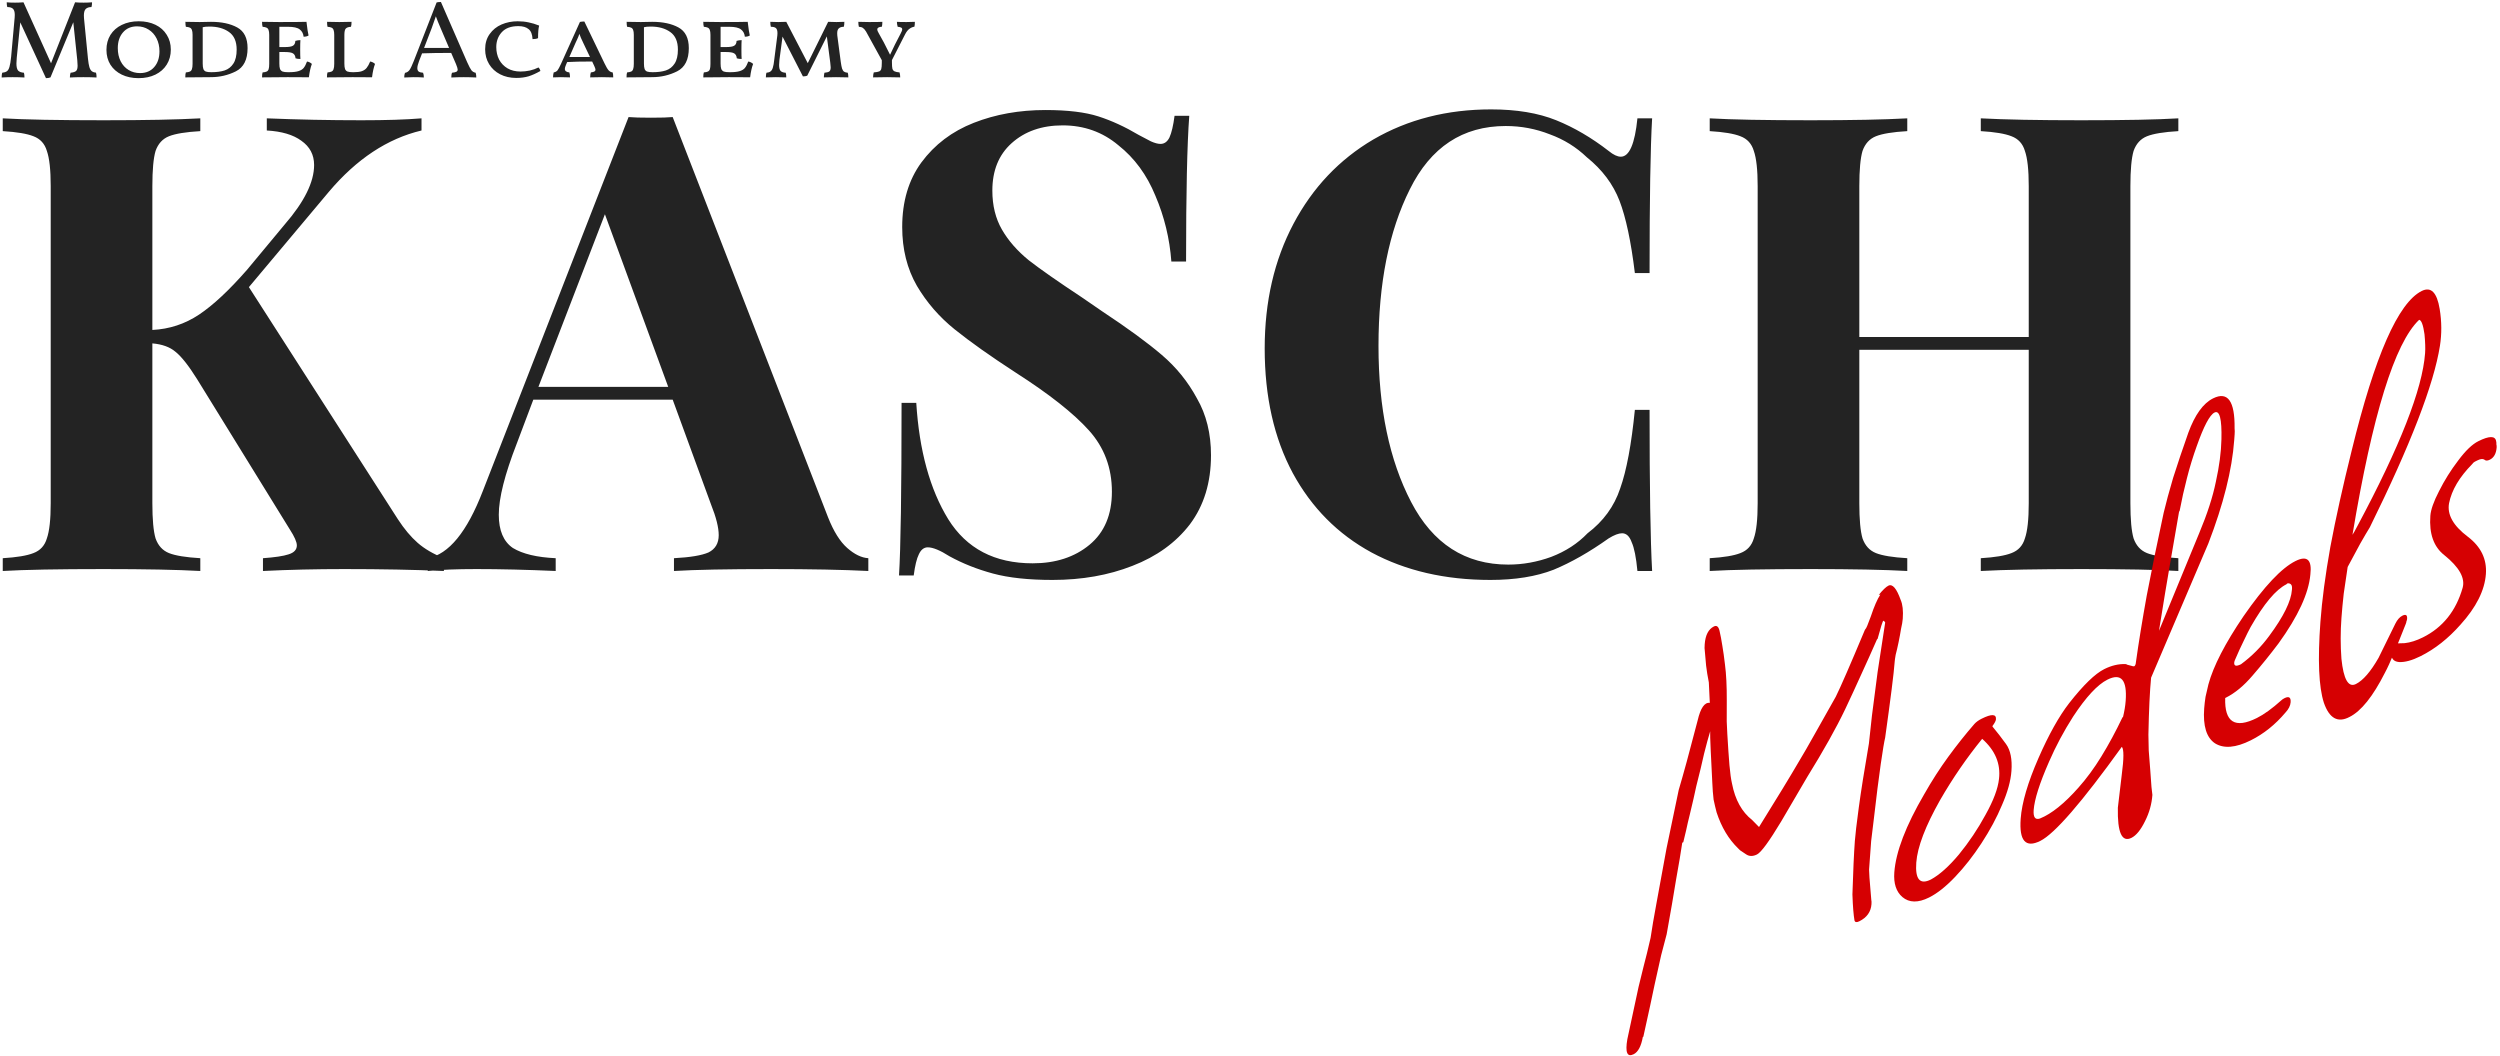 <?xml version="1.0" encoding="UTF-8"?> <svg xmlns="http://www.w3.org/2000/svg" width="1134" height="479" viewBox="0 0 1134 479" fill="none"><g clip-path="url(#clip0_8918_498)"><path d="M180.47 235.51C183.37 239.957 186.366 243.533 189.46 246.24C192.553 248.947 196.516 251.267 201.35 253.2V259C187.816 258.42 172.736 258.13 156.11 258.13C143.35 258.13 131.073 258.42 119.28 259V253.2C124.693 252.813 128.56 252.233 130.88 251.46C133.393 250.687 134.65 249.333 134.65 247.4C134.65 245.853 133.586 243.437 131.46 240.15L89.41 172C85.543 165.813 82.256 161.657 79.55 159.53C77.036 157.403 73.556 156.147 69.11 155.76V228.26C69.11 235.607 69.593 240.923 70.56 244.21C71.72 247.497 73.75 249.72 76.65 250.88C79.55 252.04 84.286 252.813 90.86 253.2V259C80.42 258.42 65.823 258.13 47.07 258.13C26.383 258.13 11.11 258.42 1.25 259V253.2C7.63 252.813 12.27 252.04 15.17 250.88C18.263 249.72 20.293 247.497 21.26 244.21C22.42 240.923 23 235.607 23 228.26V84.42C23 77.073 22.42 71.757 21.26 68.47C20.293 65.183 18.263 62.96 15.17 61.8C12.27 60.64 7.63 59.867 1.25 59.48V53.68C11.11 54.26 26.383 54.55 47.07 54.55C65.823 54.55 80.42 54.26 90.86 53.68V59.48C84.286 59.867 79.55 60.64 76.65 61.8C73.75 62.96 71.72 65.183 70.56 68.47C69.593 71.757 69.11 77.073 69.11 84.42V149.67C76.843 149.283 83.9 146.963 90.28 142.71C96.66 138.457 103.91 131.69 112.03 122.41L129.14 101.82C138.033 91.573 142.48 82.583 142.48 74.85C142.48 70.21 140.546 66.537 136.68 63.83C133.006 61.123 127.786 59.577 121.02 59.19V53.68C135.133 54.26 149.44 54.55 163.94 54.55C175.153 54.55 184.24 54.26 191.2 53.68V59.19C175.733 62.863 161.716 72.143 149.15 87.03L112.9 130.24L180.47 235.51ZM375.601 234.64C378.114 241.02 381.014 245.66 384.301 248.56C387.588 251.46 390.778 253.007 393.871 253.2V259C382.271 258.42 367.578 258.13 349.791 258.13C330.071 258.13 315.378 258.42 305.711 259V253.2C313.058 252.813 318.278 251.943 321.371 250.59C324.464 249.043 326.011 246.433 326.011 242.76C326.011 239.28 324.851 234.64 322.531 228.84L305.131 181.28H241.911L234.371 201.29C228.958 215.21 226.251 225.94 226.251 233.48C226.251 240.633 228.378 245.66 232.631 248.56C237.078 251.267 243.554 252.813 252.061 253.2V259C238.914 258.42 226.928 258.13 216.101 258.13C207.208 258.13 199.861 258.42 194.061 259V253.2C203.534 251.46 211.848 241.31 219.001 222.75L285.121 53.1C287.248 53.293 290.631 53.39 295.271 53.39C299.911 53.39 303.198 53.293 305.131 53.1L375.601 234.64ZM303.101 175.48L274.391 97.18L244.231 175.48H303.101ZM474.199 49.91C484.252 49.91 492.276 50.877 498.269 52.81C504.262 54.743 510.352 57.547 516.539 61.22C518.666 62.38 520.502 63.347 522.049 64.12C523.789 64.893 525.239 65.28 526.399 65.28C528.139 65.28 529.492 64.313 530.459 62.38C531.426 60.253 532.199 56.967 532.779 52.52H539.449C538.482 65.473 537.999 87.513 537.999 118.64H531.329C530.556 108.2 528.139 98.243 524.079 88.77C520.212 79.297 514.606 71.66 507.259 65.86C500.106 59.867 491.696 56.87 482.029 56.87C472.556 56.87 464.822 59.577 458.829 64.99C453.029 70.21 450.129 77.363 450.129 86.45C450.129 93.217 451.579 99.113 454.479 104.14C457.379 109.167 461.439 113.807 466.659 118.06C471.879 122.12 479.902 127.727 490.729 134.88L500.009 141.26C511.416 148.8 520.406 155.373 526.979 160.98C533.552 166.587 538.869 173.16 542.929 180.7C547.182 188.047 549.309 196.65 549.309 206.51C549.309 218.883 546.119 229.323 539.739 237.83C533.359 246.143 524.659 252.427 513.639 256.68C502.812 260.933 490.729 263.06 477.389 263.06C466.562 263.06 457.572 262.093 450.419 260.16C443.266 258.227 436.692 255.617 430.699 252.33C426.446 249.623 423.159 248.27 420.839 248.27C419.099 248.27 417.746 249.333 416.779 251.46C415.812 253.393 415.039 256.583 414.459 261.03H407.789C408.562 248.85 408.949 222.75 408.949 182.73H415.619C416.972 204.383 421.806 221.977 430.119 235.51C438.432 248.85 451.192 255.52 468.399 255.52C478.839 255.52 487.442 252.717 494.209 247.11C500.976 241.503 504.359 233.48 504.359 223.04C504.359 212.213 500.879 202.933 493.919 195.2C486.959 187.467 475.939 178.767 460.859 169.1C449.259 161.56 439.979 154.987 433.019 149.38C426.059 143.773 420.356 137.2 415.909 129.66C411.462 121.927 409.239 113.033 409.239 102.98C409.239 91.38 412.139 81.617 417.939 73.69C423.932 65.57 431.859 59.577 441.719 55.71C451.579 51.843 462.406 49.91 474.199 49.91ZM676.324 49.62C687.924 49.62 697.784 51.263 705.904 54.55C714.024 57.837 721.951 62.477 729.684 68.47C731.811 70.21 733.648 71.08 735.194 71.08C739.061 71.08 741.574 65.28 742.734 53.68H749.404C748.631 66.827 748.244 90.22 748.244 123.86H741.574C739.834 109.553 737.514 98.63 734.614 91.09C731.714 83.55 726.784 76.977 719.824 71.37C714.991 66.73 709.384 63.25 703.004 60.93C696.624 58.417 689.954 57.16 682.994 57.16C663.468 57.16 648.968 66.73 639.494 85.87C630.021 104.817 625.284 128.5 625.284 156.92C625.284 185.147 630.214 208.733 640.074 227.68C649.934 246.627 664.628 256.1 684.154 256.1C690.728 256.1 697.204 254.94 703.584 252.62C710.158 250.107 715.668 246.53 720.114 241.89C727.268 236.477 732.198 229.71 734.904 221.59C737.804 213.47 740.028 201.58 741.574 185.92H748.244C748.244 220.913 748.631 245.273 749.404 259H742.734C742.154 252.813 741.284 248.463 740.124 245.95C739.158 243.243 737.708 241.89 735.774 241.89C734.228 241.89 732.198 242.663 729.684 244.21C720.984 250.397 712.671 255.133 704.744 258.42C696.818 261.513 687.248 263.06 676.034 263.06C655.541 263.06 637.561 258.903 622.094 250.59C606.821 242.277 594.931 230.29 586.424 214.63C577.918 198.777 573.664 179.927 573.664 158.08C573.664 136.813 578.014 117.963 586.714 101.53C595.414 85.097 607.498 72.337 622.964 63.25C638.624 54.163 656.411 49.62 676.324 49.62ZM988.097 59.48C981.524 59.867 976.787 60.64 973.887 61.8C970.987 62.96 968.957 65.183 967.797 68.47C966.83 71.757 966.347 77.073 966.347 84.42V228.26C966.347 235.607 966.83 240.923 967.797 244.21C968.957 247.497 970.987 249.72 973.887 250.88C976.787 252.04 981.524 252.813 988.097 253.2V259C978.624 258.42 963.93 258.13 944.017 258.13C924.49 258.13 909.314 258.42 898.487 259V253.2C904.867 252.813 909.507 252.04 912.407 250.88C915.5 249.72 917.53 247.497 918.497 244.21C919.657 240.923 920.237 235.607 920.237 228.26V158.66H843.387V228.26C843.387 235.607 843.87 240.923 844.837 244.21C845.997 247.497 848.027 249.72 850.927 250.88C853.827 252.04 858.564 252.813 865.137 253.2V259C854.697 258.42 840.1 258.13 821.347 258.13C800.66 258.13 785.387 258.42 775.527 259V253.2C781.907 252.813 786.547 252.04 789.447 250.88C792.54 249.72 794.57 247.497 795.537 244.21C796.697 240.923 797.277 235.607 797.277 228.26V84.42C797.277 77.073 796.697 71.757 795.537 68.47C794.57 65.183 792.54 62.96 789.447 61.8C786.547 60.64 781.907 59.867 775.527 59.48V53.68C785.387 54.26 800.66 54.55 821.347 54.55C840.1 54.55 854.697 54.26 865.137 53.68V59.48C858.564 59.867 853.827 60.64 850.927 61.8C848.027 62.96 845.997 65.183 844.837 68.47C843.87 71.757 843.387 77.073 843.387 84.42V152.86H920.237V84.42C920.237 77.073 919.657 71.757 918.497 68.47C917.53 65.183 915.5 62.96 912.407 61.8C909.507 60.64 904.867 59.867 898.487 59.48V53.68C909.314 54.26 924.49 54.55 944.017 54.55C963.93 54.55 978.624 54.26 988.097 53.68V59.48Z" fill="#232323"></path><path d="M43.55 32.95C43.717 33.517 43.8 34.25 43.8 35.15C42.267 35.05 40.267 35 37.8 35C35.433 35 33.4 35.05 31.7 35.15C31.7 34.35 31.8 33.633 32 33C33.267 32.867 34.117 32.583 34.55 32.15C34.983 31.717 35.2 30.917 35.2 29.75C35.2 29.083 35.15 28.25 35.05 27.25L33.25 10.1L22.9 35.1C22.333 35.333 21.65 35.45 20.85 35.45L9.2 10.15L7.6 26.2C7.5 27.2 7.45 28.067 7.45 28.8C7.45 30.333 7.7 31.4 8.2 32C8.733 32.567 9.617 32.9 10.85 33C11.017 33.567 11.1 34.283 11.1 35.15C9.5 35.05 7.717 35 5.75 35C3.783 35 2.117 35.05 0.75 35.15C0.75 34.283 0.833 33.567 1 33C1.933 32.9 2.65 32.667 3.15 32.3C3.65 31.933 4.033 31.267 4.3 30.3C4.6 29.3 4.85 27.783 5.05 25.75L6.65 7.95C6.683 7.65 6.7 7.25 6.7 6.75C6.7 5.45 6.433 4.533 5.9 4C5.367 3.467 4.5 3.2 3.3 3.2C3.133 2.667 3.05 1.95 3.05 1.05C4.05 1.15 5.317 1.2 6.85 1.2C8.083 1.2 9.35 1.15 10.65 1.05L23.15 28.7L34.05 1.05C35.183 1.15 36.483 1.2 37.95 1.2C39.15 1.2 40.417 1.15 41.75 1.05C41.75 1.85 41.667 2.567 41.5 3.2C40.367 3.2 39.5 3.483 38.9 4.05C38.333 4.617 38.05 5.6 38.05 7C38.05 7.533 38.067 7.95 38.1 8.25L39.9 26.6C40.067 28.267 40.283 29.55 40.55 30.45C40.817 31.317 41.183 31.933 41.65 32.3C42.117 32.667 42.75 32.883 43.55 32.95ZM62.833 35.45C59.967 35.45 57.433 34.917 55.233 33.85C53.033 32.783 51.316 31.283 50.083 29.35C48.883 27.417 48.283 25.167 48.283 22.6C48.283 20.067 48.883 17.817 50.083 15.85C51.316 13.883 53.033 12.367 55.233 11.3C57.467 10.2 60.033 9.65 62.933 9.65C65.8 9.65 68.333 10.183 70.533 11.25C72.733 12.317 74.433 13.833 75.633 15.8C76.867 17.733 77.483 19.967 77.483 22.5C77.483 25.067 76.867 27.333 75.633 29.3C74.433 31.233 72.716 32.75 70.483 33.85C68.283 34.917 65.733 35.45 62.833 35.45ZM63.533 33.15C66.233 33.15 68.367 32.25 69.933 30.45C71.533 28.65 72.333 26.25 72.333 23.25C72.333 21.083 71.9 19.15 71.033 17.45C70.166 15.717 68.95 14.367 67.383 13.4C65.85 12.433 64.117 11.95 62.183 11.95C59.483 11.95 57.35 12.867 55.783 14.7C54.217 16.5 53.433 18.883 53.433 21.85C53.433 24.083 53.867 26.067 54.733 27.8C55.6 29.5 56.8 30.817 58.333 31.75C59.867 32.683 61.6 33.15 63.533 33.15ZM84.05 35.1C84.05 34.067 84.133 33.317 84.3 32.85C85.1 32.783 85.717 32.65 86.15 32.45C86.583 32.25 86.883 31.883 87.05 31.35C87.25 30.817 87.35 30.017 87.35 28.95V15.8C87.35 14.833 87.25 14.1 87.05 13.6C86.883 13.1 86.583 12.75 86.15 12.55C85.75 12.35 85.133 12.217 84.3 12.15C84.167 11.617 84.1 10.867 84.1 9.9C85.967 9.967 88.117 10 90.55 10C91.65 10 92.483 9.983 93.05 9.95L95.7 9.9C100.533 9.9 104.5 10.75 107.6 12.45C110.733 14.15 112.3 17.283 112.3 21.85C112.3 27.05 110.533 30.55 107 32.35C103.467 34.117 99.683 35 95.65 35C90.85 35 86.983 35.033 84.05 35.1ZM95.85 32.75C98.25 32.75 100.267 32.483 101.9 31.95C103.567 31.383 104.883 30.35 105.85 28.85C106.85 27.35 107.35 25.233 107.35 22.5C107.35 18.8 106.183 16.133 103.85 14.5C101.55 12.867 98.617 12.05 95.05 12.05C93.683 12.05 92.65 12.15 91.95 12.35V28.85C91.95 29.917 92.05 30.733 92.25 31.3C92.45 31.833 92.817 32.217 93.35 32.45C93.917 32.65 94.75 32.75 95.85 32.75ZM139.264 27.9C140.164 28.067 140.898 28.433 141.464 29C140.864 30.567 140.414 32.583 140.114 35.05L130.464 35C125.664 35 121.798 35.033 118.864 35.1C118.864 34.067 118.948 33.317 119.114 32.85C119.948 32.783 120.564 32.65 120.964 32.45C121.398 32.25 121.698 31.883 121.864 31.35C122.031 30.817 122.114 30.017 122.114 28.95V15.8C122.114 14.833 122.014 14.1 121.814 13.6C121.648 13.1 121.348 12.75 120.914 12.55C120.514 12.35 119.914 12.217 119.114 12.15C118.948 11.65 118.864 10.9 118.864 9.9C121.264 9.967 123.881 10 126.714 10C132.848 10 136.948 9.967 139.014 9.9C139.381 13.033 139.698 15.1 139.964 16.1C139.398 16.467 138.648 16.65 137.714 16.65C137.581 15.25 136.998 14.15 135.964 13.35C134.964 12.55 133.181 12.15 130.614 12.15H126.714V21.35H129.214C130.981 21.35 132.198 21.15 132.864 20.75C133.564 20.35 133.931 19.617 133.964 18.55C134.698 18.317 135.464 18.2 136.264 18.2C136.198 19.033 136.164 20.433 136.164 22.4C136.164 24.533 136.198 25.983 136.264 26.75C135.364 26.75 134.631 26.65 134.064 26.45C133.964 25.35 133.564 24.6 132.864 24.2C132.198 23.8 130.981 23.6 129.214 23.6H126.714V28.85C126.714 29.917 126.814 30.733 127.014 31.3C127.248 31.833 127.631 32.217 128.164 32.45C128.731 32.65 129.564 32.75 130.664 32.75H130.964C132.898 32.75 134.381 32.583 135.414 32.25C136.481 31.917 137.264 31.433 137.764 30.8C138.298 30.133 138.798 29.167 139.264 27.9ZM160.408 32.75C161.974 32.75 163.208 32.6 164.108 32.3C165.041 31.967 165.774 31.467 166.308 30.8C166.874 30.1 167.408 29.133 167.908 27.9C168.808 28.067 169.541 28.433 170.108 29C169.508 30.567 169.058 32.583 168.758 35.05L159.908 35C155.108 35 151.241 35.033 148.308 35.1C148.308 34.067 148.391 33.317 148.558 32.85C149.358 32.783 149.974 32.65 150.408 32.45C150.841 32.25 151.141 31.883 151.308 31.35C151.508 30.817 151.608 30.017 151.608 28.95V15.8C151.608 14.833 151.508 14.1 151.308 13.6C151.141 13.1 150.841 12.75 150.408 12.55C150.008 12.35 149.391 12.217 148.558 12.15C148.424 11.617 148.358 10.867 148.358 9.9C150.758 9.967 152.608 10 153.908 10C155.274 10 157.124 9.967 159.458 9.9C159.458 10.9 159.374 11.65 159.208 12.15C158.041 12.217 157.241 12.5 156.808 13C156.408 13.467 156.208 14.417 156.208 15.85V28.85C156.208 29.917 156.308 30.733 156.508 31.3C156.708 31.833 157.074 32.217 157.608 32.45C158.174 32.65 159.008 32.75 160.108 32.75H160.408ZM215.755 33C215.955 33.667 216.055 34.383 216.055 35.15C214.055 35.05 212.155 35 210.355 35C208.589 35 206.705 35.05 204.705 35.15C204.705 34.183 204.822 33.467 205.055 33C205.989 32.9 206.639 32.75 207.005 32.55C207.405 32.35 207.605 32.017 207.605 31.55C207.605 31.15 207.355 30.333 206.855 29.1L204.655 24C199.355 24 194.955 24.067 191.455 24.2L190.105 27.65C189.572 29.05 189.305 30.15 189.305 30.95C189.305 31.617 189.505 32.117 189.905 32.45C190.339 32.75 191.005 32.933 191.905 33C192.139 33.567 192.255 34.283 192.255 35.15C191.122 35.05 189.539 35 187.505 35C186.639 35 185.255 35.05 183.355 35.15C183.355 34.317 183.472 33.617 183.705 33.05C184.572 32.883 185.255 32.45 185.755 31.75C186.255 31.05 186.905 29.683 187.705 27.65L198.055 1.1C198.622 0.967 199.272 0.9 200.005 0.9L211.905 28.2C212.739 30.067 213.389 31.3 213.855 31.9C214.355 32.5 214.989 32.867 215.755 33ZM203.705 21.75L199.905 12.85C198.905 10.55 198.172 8.733 197.705 7.4C197.339 8.533 196.705 10.333 195.805 12.8L192.355 21.75H203.705ZM244.561 11.6C244.227 12.867 244.061 14.767 244.061 17.3C243.427 17.6 242.594 17.75 241.561 17.75C241.461 15.583 240.861 14.067 239.761 13.2C238.694 12.3 237.144 11.85 235.111 11.85C231.777 11.85 229.277 12.767 227.611 14.6C225.944 16.433 225.111 18.683 225.111 21.35C225.111 23.45 225.544 25.35 226.411 27.05C227.311 28.717 228.577 30.033 230.211 31C231.877 31.967 233.844 32.45 236.111 32.45C237.477 32.45 238.877 32.3 240.311 32C241.744 31.667 243.061 31.2 244.261 30.6C244.461 30.767 244.644 31.017 244.811 31.35C244.977 31.65 245.077 31.933 245.111 32.2C243.244 33.267 241.477 34.067 239.811 34.6C238.144 35.1 236.261 35.35 234.161 35.35C231.427 35.35 228.994 34.8 226.861 33.7C224.727 32.6 223.061 31.067 221.861 29.1C220.661 27.133 220.061 24.883 220.061 22.35C220.061 19.65 220.744 17.35 222.111 15.45C223.477 13.517 225.277 12.067 227.511 11.1C229.777 10.133 232.211 9.65 234.811 9.65C236.577 9.65 238.227 9.817 239.761 10.15C241.294 10.45 242.894 10.933 244.561 11.6ZM277.909 32.85C278.076 33.35 278.159 34.1 278.159 35.1C276.826 35.033 275.109 35 273.009 35C270.809 35 269.043 35.033 267.709 35.1C267.709 34.067 267.809 33.317 268.009 32.85C268.776 32.75 269.309 32.617 269.609 32.45C269.943 32.25 270.109 31.967 270.109 31.6C270.109 31.3 269.943 30.783 269.609 30.05L268.609 27.9C263.809 27.9 260.026 27.983 257.259 28.15L256.709 29.45C256.376 30.217 256.209 30.817 256.209 31.25C256.209 32.183 256.893 32.717 258.259 32.85C258.459 33.45 258.559 34.2 258.559 35.1C257.293 35.033 255.909 35 254.409 35C253.109 35 251.926 35.033 250.859 35.1C250.859 34.3 250.959 33.55 251.159 32.85C251.893 32.717 252.459 32.417 252.859 31.95C253.259 31.45 253.793 30.467 254.459 29L263.059 9.95C263.693 9.817 264.359 9.75 265.059 9.75L274.259 28.85C274.993 30.383 275.609 31.417 276.109 31.95C276.643 32.483 277.243 32.783 277.909 32.85ZM267.609 25.85L264.609 19.55C263.743 17.783 263.143 16.383 262.809 15.35C262.543 16.183 262.209 17.017 261.809 17.85C261.443 18.65 261.209 19.15 261.109 19.35L258.259 25.85H267.609ZM284.196 35.1C284.196 34.067 284.28 33.317 284.446 32.85C285.246 32.783 285.863 32.65 286.296 32.45C286.73 32.25 287.03 31.883 287.196 31.35C287.396 30.817 287.496 30.017 287.496 28.95V15.8C287.496 14.833 287.396 14.1 287.196 13.6C287.03 13.1 286.73 12.75 286.296 12.55C285.896 12.35 285.28 12.217 284.446 12.15C284.313 11.617 284.246 10.867 284.246 9.9C286.113 9.967 288.263 10 290.696 10C291.796 10 292.63 9.983 293.196 9.95L295.846 9.9C300.68 9.9 304.646 10.75 307.746 12.45C310.88 14.15 312.446 17.283 312.446 21.85C312.446 27.05 310.68 30.55 307.146 32.35C303.613 34.117 299.83 35 295.796 35C290.996 35 287.13 35.033 284.196 35.1ZM295.996 32.75C298.396 32.75 300.413 32.483 302.046 31.95C303.713 31.383 305.03 30.35 305.996 28.85C306.996 27.35 307.496 25.233 307.496 22.5C307.496 18.8 306.33 16.133 303.996 14.5C301.696 12.867 298.763 12.05 295.196 12.05C293.83 12.05 292.796 12.15 292.096 12.35V28.85C292.096 29.917 292.196 30.733 292.396 31.3C292.596 31.833 292.963 32.217 293.496 32.45C294.063 32.65 294.896 32.75 295.996 32.75ZM339.411 27.9C340.311 28.067 341.044 28.433 341.611 29C341.011 30.567 340.561 32.583 340.261 35.05L330.611 35C325.811 35 321.944 35.033 319.011 35.1C319.011 34.067 319.094 33.317 319.261 32.85C320.094 32.783 320.711 32.65 321.111 32.45C321.544 32.25 321.844 31.883 322.011 31.35C322.178 30.817 322.261 30.017 322.261 28.95V15.8C322.261 14.833 322.161 14.1 321.961 13.6C321.794 13.1 321.494 12.75 321.061 12.55C320.661 12.35 320.061 12.217 319.261 12.15C319.094 11.65 319.011 10.9 319.011 9.9C321.411 9.967 324.028 10 326.861 10C332.994 10 337.094 9.967 339.161 9.9C339.528 13.033 339.844 15.1 340.111 16.1C339.544 16.467 338.794 16.65 337.861 16.65C337.728 15.25 337.144 14.15 336.111 13.35C335.111 12.55 333.328 12.15 330.761 12.15H326.861V21.35H329.361C331.128 21.35 332.344 21.15 333.011 20.75C333.711 20.35 334.078 19.617 334.111 18.55C334.844 18.317 335.611 18.2 336.411 18.2C336.344 19.033 336.311 20.433 336.311 22.4C336.311 24.533 336.344 25.983 336.411 26.75C335.511 26.75 334.778 26.65 334.211 26.45C334.111 25.35 333.711 24.6 333.011 24.2C332.344 23.8 331.128 23.6 329.361 23.6H326.861V28.85C326.861 29.917 326.961 30.733 327.161 31.3C327.394 31.833 327.778 32.217 328.311 32.45C328.878 32.65 329.711 32.75 330.811 32.75H331.111C333.044 32.75 334.528 32.583 335.561 32.25C336.628 31.917 337.411 31.433 337.911 30.8C338.444 30.133 338.944 29.167 339.411 27.9ZM384.554 33C384.721 33.533 384.804 34.233 384.804 35.1C383.004 35.033 381.138 35 379.204 35C377.471 35 375.638 35.033 373.704 35.1C373.704 34.433 373.788 33.733 373.954 33C375.054 32.9 375.804 32.7 376.204 32.4C376.604 32.067 376.804 31.45 376.804 30.55C376.804 30.317 376.738 29.6 376.604 28.4L375.054 16.5L366.154 34.35C365.621 34.55 364.971 34.65 364.204 34.65L354.954 16.6L353.554 27.15C353.454 28.05 353.404 28.817 353.404 29.45C353.404 30.75 353.621 31.65 354.054 32.15C354.521 32.65 355.304 32.933 356.404 33C356.571 33.533 356.654 34.233 356.654 35.1C354.854 35.033 353.271 35 351.904 35C350.438 35 348.938 35.033 347.404 35.1C347.404 34.233 347.488 33.533 347.654 33C348.454 32.933 349.071 32.733 349.504 32.4C349.971 32.067 350.321 31.5 350.554 30.7C350.821 29.867 351.038 28.65 351.204 27.05L352.604 16.05C352.638 15.817 352.654 15.483 352.654 15.05C352.654 13.917 352.421 13.15 351.954 12.75C351.521 12.35 350.754 12.15 349.654 12.15C349.488 11.55 349.404 10.8 349.404 9.9C350.671 9.967 351.888 10 353.054 10C353.988 10 355.188 9.967 356.654 9.9L366.404 28.65L375.654 9.9C377.121 9.967 378.371 10 379.404 10C380.204 10 381.404 9.967 383.004 9.9C383.004 10.867 382.921 11.617 382.754 12.15C381.754 12.15 381.004 12.383 380.504 12.85C380.004 13.283 379.754 14.033 379.754 15.1C379.754 15.533 379.771 15.883 379.804 16.15L381.354 27.95C381.554 29.383 381.754 30.433 381.954 31.1C382.188 31.767 382.488 32.233 382.854 32.5C383.254 32.767 383.821 32.933 384.554 33ZM411.186 10C412.319 10 413.586 9.967 414.986 9.9C414.986 10.833 414.919 11.567 414.786 12.1C413.953 12.233 413.186 12.567 412.486 13.1C411.786 13.6 411.136 14.433 410.536 15.6L404.586 27.25V28.3C404.586 29.633 404.653 30.583 404.786 31.15C404.953 31.717 405.269 32.117 405.736 32.35C406.203 32.583 406.969 32.75 408.036 32.85C408.236 33.583 408.336 34.333 408.336 35.1C405.669 35.033 403.686 35 402.386 35C400.019 35 397.903 35.033 396.036 35.1C396.036 34.233 396.136 33.483 396.336 32.85C397.503 32.75 398.319 32.6 398.786 32.4C399.253 32.2 399.569 31.833 399.736 31.3C399.903 30.733 399.986 29.8 399.986 28.5V27.3L392.836 14.3C392.336 13.5 391.853 12.95 391.386 12.65C390.953 12.35 390.353 12.183 389.586 12.15C389.419 11.55 389.336 10.8 389.336 9.9C391.069 9.967 392.686 10 394.186 10C397.286 10 399.303 9.967 400.236 9.9C400.236 10.733 400.169 11.467 400.036 12.1C399.303 12.167 398.769 12.3 398.436 12.5C398.103 12.7 397.936 12.983 397.936 13.35C397.936 13.783 398.169 14.383 398.636 15.15C399.969 17.383 401.669 20.617 403.736 24.85C405.103 21.85 406.686 18.667 408.486 15.3C408.986 14.4 409.236 13.733 409.236 13.3C409.236 12.933 409.069 12.667 408.736 12.5C408.436 12.333 407.919 12.217 407.186 12.15C406.953 11.317 406.836 10.567 406.836 9.9C407.603 9.967 409.053 10 411.186 10Z" fill="#232323"></path><path d="M741.027 478.197C738.08 479.667 737.126 477.395 738.164 471.381L743.268 447.599C743.898 445.12 744.644 442.083 745.505 438.489C746.533 434.645 747.6 430.282 748.705 425.4C749.306 421.27 750.223 415.899 751.454 409.289C752.698 402.506 754.192 394.349 755.937 384.818L761.464 358.327C762.454 355.002 763.664 350.734 765.091 345.525C766.532 340.143 768.184 333.906 770.048 326.813C771.359 321.163 773.198 318.497 775.566 318.815L775.124 309.541C774.577 306.816 774.165 304.274 773.89 301.913C773.627 299.379 773.423 297.066 773.277 294.973C773.16 294.532 773.152 293.62 773.254 292.237C773.558 288.088 774.95 285.394 777.432 284.156C778.673 283.538 779.521 284.197 779.977 286.135C780.433 288.073 780.863 290.356 781.268 292.985C781.686 295.442 782.079 298.244 782.446 301.392C783.022 305.768 783.296 311.211 783.267 317.721C783.286 321.542 783.278 324.711 783.243 327.226C783.364 329.665 783.451 331.537 783.505 332.842C783.837 338.506 784.161 343.257 784.478 347.097C784.807 350.763 785.2 353.565 785.655 355.503C787.064 362.795 790.099 368.276 794.762 371.946L797.891 375.132C806.02 362.083 812.136 352.037 816.238 344.994C818.109 341.895 820.334 338.037 822.914 333.419C825.662 328.551 828.925 322.759 832.705 316.044C834.807 311.831 839.208 301.724 845.909 285.723L846.161 285.347C846.471 285.193 847.283 283.289 848.597 279.635C850.129 275.04 851.566 271.742 852.908 269.74L852.229 269.829C854.037 267.595 855.483 266.207 856.569 265.665C858.43 264.737 860.29 266.89 862.148 272.126C863.044 274.177 863.359 277.018 863.093 280.649C863.004 281.859 862.742 283.405 862.305 285.289C862.023 287.095 861.651 289.113 861.189 291.342C860.727 293.571 860.29 295.454 859.878 296.992C859.622 298.452 859.468 299.528 859.418 300.22L859.399 300.479C859.221 302.899 858.775 306.953 858.06 312.639C857.344 318.326 856.36 325.646 855.106 334.599C854.682 336.309 854.016 340.306 853.107 346.588C852.199 352.871 851.126 361.401 849.888 372.178C849.492 375.54 849.115 378.643 848.758 381.486C848.568 384.079 848.39 386.499 848.226 388.746C848.061 390.994 847.922 392.895 847.808 394.451C847.849 395.93 847.909 397.149 847.988 398.109L848.819 408.187C848.936 408.628 848.963 409.281 848.9 410.145C848.647 413.603 846.814 416.183 843.402 417.885C842.161 418.504 841.423 418.372 841.189 417.49C840.98 416.261 840.796 414.687 840.638 412.768C840.48 410.848 840.353 408.496 840.258 405.712C840.578 395.226 840.947 387.131 841.365 381.426C841.567 378.66 842.161 373.617 843.145 366.298C844.13 358.978 845.661 349.304 847.737 337.275C848.12 334.086 848.579 329.86 849.114 324.597C849.817 319.083 850.673 312.493 851.683 304.828L855.121 282.377C854.991 282.109 854.855 281.927 854.712 281.831C854.57 281.736 854.428 281.64 854.285 281.545C853.975 281.699 853.1 284.468 851.659 289.85L851.427 289.966C849.094 295.293 846.683 300.66 844.195 306.065C841.875 311.219 839.477 316.413 837.002 321.645C832.94 330.166 827.181 340.451 819.723 352.499L807.938 372.618C802.494 381.663 798.841 386.65 796.979 387.579C795.118 388.507 793.475 388.494 792.051 387.539L789.273 385.677L788.438 384.844C784.11 380.674 780.849 375.222 778.652 368.49C778.183 366.725 777.727 364.788 777.284 362.677C777.009 360.316 776.817 357.83 776.71 355.219C776.469 350.342 776.229 345.465 775.988 340.589C775.76 335.539 775.678 332.582 775.741 331.718C774.956 334.275 774.037 337.648 772.983 341.838C772.084 345.951 770.901 350.871 769.436 356.599C768.742 359.943 767.753 364.267 766.468 369.571C765.838 372.051 765.292 374.405 764.83 376.634C764.38 378.691 763.95 380.488 763.538 382.025L763.073 382.258C762.472 386.388 761.543 391.932 760.286 398.888C759.184 405.766 757.755 414.057 755.998 423.761C755.368 426.24 754.539 429.402 753.51 433.247C752.636 437.013 751.634 441.511 750.504 446.738C749.567 451.369 747.872 459.21 745.419 470.26L745.186 470.376C744.43 474.584 743.043 477.191 741.027 478.197ZM875.012 407.113C870.049 409.589 866.019 409.517 862.923 406.897C860.113 404.469 858.891 400.748 859.258 395.735C859.942 386.4 864.47 374.564 872.843 360.228C876.274 354.185 879.9 348.546 883.721 343.309C887.541 338.072 891.492 333.103 895.572 328.403C896.386 327.498 897.49 326.697 898.886 326C903.384 323.756 905.545 323.845 905.367 326.265C905.317 326.956 904.795 327.966 903.801 329.295L903.782 329.554C905.842 332.024 907.89 334.666 909.926 337.482C911.961 340.297 912.782 344.384 912.39 349.743C912.061 354.238 910.639 359.361 908.126 365.111C905.768 370.785 902.653 376.586 898.781 382.514C895.078 388.192 891.121 393.247 886.911 397.679C882.701 402.111 878.735 405.256 875.012 407.113ZM875.834 398.958C879.724 396.851 883.961 393.072 888.544 387.621C893.141 381.997 897.167 375.991 900.624 369.603C904.236 363.138 906.277 357.706 906.749 353.307C907.553 346.41 905.008 340.351 899.114 335.13C892.052 343.816 885.696 353.066 880.045 362.88C873.351 374.714 869.744 384.175 869.224 391.263C868.667 398.869 870.87 401.434 875.834 398.958ZM966.829 380.048C962.486 382.214 960.429 377.661 960.657 366.388L962.418 351.519C963.416 344.026 963.428 339.773 962.456 338.759C944.322 363.961 931.997 378.187 925.483 381.436C918.813 384.763 915.845 381.414 916.58 371.387C917.112 364.127 919.801 354.957 924.647 343.879C929.313 333.224 933.957 324.911 938.578 318.942C945.007 310.738 950.316 305.591 954.504 303.502C957.761 301.878 960.955 301.117 964.085 301.221C964.383 301.239 964.674 301.344 964.959 301.535C965.399 301.648 965.839 301.762 966.279 301.875C967.301 302.198 967.89 302.321 968.045 302.244C968.511 302.011 968.781 301.377 968.857 300.34C970.111 291.387 971.744 281.328 973.757 270.164C975.939 258.75 978.499 246.23 981.44 232.604C982.52 228.069 983.954 222.773 985.742 216.718C987.686 210.585 989.978 203.779 992.618 196.3C995.606 188.147 999.349 182.948 1003.85 180.705C1010.52 177.378 1013.77 181.917 1013.61 194.322C1013.7 195.109 1013.71 196.021 1013.63 197.059C1013.57 197.923 1013.51 198.787 1013.44 199.652C1012.46 213.136 1008.55 228.742 1001.72 246.472L975.737 307.4C975.152 313.355 974.745 321.969 974.517 333.242C974.545 334.893 974.594 337.284 974.664 340.414C974.901 343.293 975.132 346.259 975.357 349.312C975.582 352.364 975.767 354.937 975.913 357.029C976.201 359.217 976.338 360.398 976.326 360.57C976.022 364.719 974.909 368.689 972.988 372.479C971.053 376.441 969.001 378.964 966.829 380.048ZM979.313 286.13L997.579 241.792C1001.2 233.157 1003.71 225.409 1005.11 218.549C1006.68 211.438 1007.52 205.021 1007.64 199.298C1007.87 190.023 1006.82 185.965 1004.5 187.126C1002.33 188.209 999.637 193.298 996.43 202.392C994.743 207.065 993.269 211.88 992.01 216.839C990.762 221.625 989.651 226.593 988.676 231.743L988.425 232.118C987.399 237.96 986.104 245.434 984.541 254.542C982.989 263.477 981.247 274.006 979.313 286.13ZM925.331 371.269C930.566 369.157 936.361 364.518 942.714 357.351C946.458 353.151 949.944 348.415 953.169 343.142C956.562 337.618 959.761 331.692 962.765 325.364L962.998 325.247C963.64 322.595 964.044 320.145 964.209 317.898C964.905 308.39 962.151 305.184 955.947 308.279C951.449 310.522 946.258 316.11 940.373 325.041C936.154 331.643 932.516 338.454 929.462 345.474C925.157 355.283 922.827 362.608 922.472 367.448C922.232 370.733 923.185 372.006 925.331 371.269ZM1020.95 335.812C1014.13 339.216 1008.71 339.668 1004.71 337.167C1000.87 334.588 999.233 329.323 999.816 321.371C999.943 319.642 1000.15 317.875 1000.43 316.069C1000.87 314.186 1001.3 312.302 1001.74 310.419C1003.99 302.134 1009.3 291.822 1017.68 279.483C1027.04 265.988 1034.89 257.654 1041.25 254.482C1046.53 251.851 1048.77 253.898 1047.98 260.622C1047.2 269.17 1042.41 279.556 1033.59 291.782C1029.78 296.846 1025.84 301.728 1021.76 306.429C1017.83 311.052 1013.78 314.408 1009.59 316.497L1009.35 316.613C1009 327.617 1013.78 330.643 1023.71 325.692C1026.97 324.067 1030.67 321.384 1034.83 317.644C1035.16 317.316 1035.63 316.997 1036.25 316.688C1038.26 315.682 1039.19 316.303 1039.03 318.55C1038.91 320.106 1038.13 321.664 1036.67 323.225C1032.08 328.676 1026.84 332.872 1020.95 335.812ZM1016.53 301.292C1021.43 297.683 1025.7 293.385 1029.35 288.399C1035.82 279.676 1039.24 272.722 1039.62 267.536L1039.66 267.017C1039.75 265.807 1039.43 265.05 1038.71 264.745C1037.98 264.441 1037.45 264.539 1037.12 265.039C1032.31 267.438 1026.91 273.881 1020.91 284.368C1020.04 285.965 1018.99 288.071 1017.75 290.687C1016.53 293.131 1015.2 296.045 1013.75 299.43C1013.57 299.853 1013.47 300.237 1013.44 300.583C1013.33 302.139 1014.36 302.375 1016.53 301.292ZM1065.74 325.211C1060.45 328.014 1056.58 325.868 1054.11 318.772C1051.79 311.598 1051.27 299.368 1052.54 282.081C1053.26 272.228 1054.76 260.902 1057.04 248.105C1059.49 235.057 1062.73 220.452 1066.75 204.288C1077.21 161.428 1087.8 137.328 1098.5 131.989C1102.69 129.9 1105.4 132.627 1106.64 140.169C1107.57 145.869 1107.61 151.428 1106.76 156.846C1103.99 174.388 1093.38 201.829 1074.96 239.168C1073.77 241.093 1072.32 243.566 1070.6 246.587C1069.04 249.53 1067.14 253.061 1064.9 257.178C1064.29 261.309 1063.7 265.354 1063.11 269.311C1062.68 273.192 1062.33 276.861 1062.08 280.318C1061.62 286.542 1061.62 292.706 1062.07 298.811C1063.03 308.159 1065.21 311.982 1068.63 310.28C1071.88 308.655 1075.31 304.696 1078.91 298.404L1086.55 282.851C1087.43 281.081 1088.49 279.886 1089.73 279.267C1091.28 278.494 1091.99 278.971 1091.86 280.7C1091.84 281.046 1091.74 281.43 1091.56 281.853C1091.53 282.199 1091.43 282.583 1091.25 283.007C1089.22 288.179 1087.4 292.67 1085.78 296.478C1084.32 300.036 1082.99 302.95 1081.77 305.22C1076.36 315.916 1071.01 322.58 1065.74 325.211ZM1097.32 145.071C1086.23 155.596 1076.16 188.104 1067.08 242.596C1067.59 241.845 1068.36 240.46 1069.41 238.439C1088.62 202.538 1098.83 176.462 1100.02 160.212C1100.11 159.002 1100.12 157.744 1100.07 156.438C1100.03 154.96 1099.92 153.347 1099.75 151.6C1099.16 147.397 1098.35 145.221 1097.32 145.071ZM1097.97 297.64C1094.09 299.574 1090.82 300.46 1088.14 300.297C1085.62 300.056 1084.46 298.553 1084.66 295.787C1084.8 293.885 1085.64 292.548 1087.19 291.774C1087.04 291.851 1088.23 291.837 1090.78 291.732C1093.34 291.454 1096.1 290.58 1099.04 289.11C1108.04 284.622 1114.04 277.131 1117.05 266.635C1118.28 262.195 1115.5 257.251 1108.73 251.802C1103.92 248.037 1101.82 242.092 1102.41 233.967C1102.61 231.201 1103.93 227.461 1106.37 222.748C1108.82 217.861 1111.7 213.261 1115 208.948C1118.32 204.462 1121.38 201.522 1124.17 200.129C1129.13 197.654 1131.82 197.644 1132.24 200.1C1132.36 200.541 1132.4 201.021 1132.36 201.54C1132.48 201.981 1132.51 202.461 1132.48 202.98C1132.27 205.746 1131.24 207.593 1129.38 208.521C1128.3 209.063 1127.47 209.056 1126.92 208.501C1126.2 208.024 1125.15 208.133 1123.75 208.83C1123.44 208.985 1123.06 209.178 1122.59 209.41C1122.13 209.642 1121.73 210.009 1121.39 210.509C1115.58 216.406 1112.08 222.314 1110.9 228.233C1109.93 233.383 1112.77 238.461 1119.42 243.468C1125.37 247.997 1128.09 253.633 1127.6 260.375C1127.06 267.809 1123.21 275.475 1116.05 283.374C1110.51 289.635 1104.49 294.39 1097.97 297.64Z" fill="#D60002"></path></g><defs><clipPath id="clip0_8918_498"><rect width="1134" height="479" fill="white"></rect></clipPath></defs></svg> 